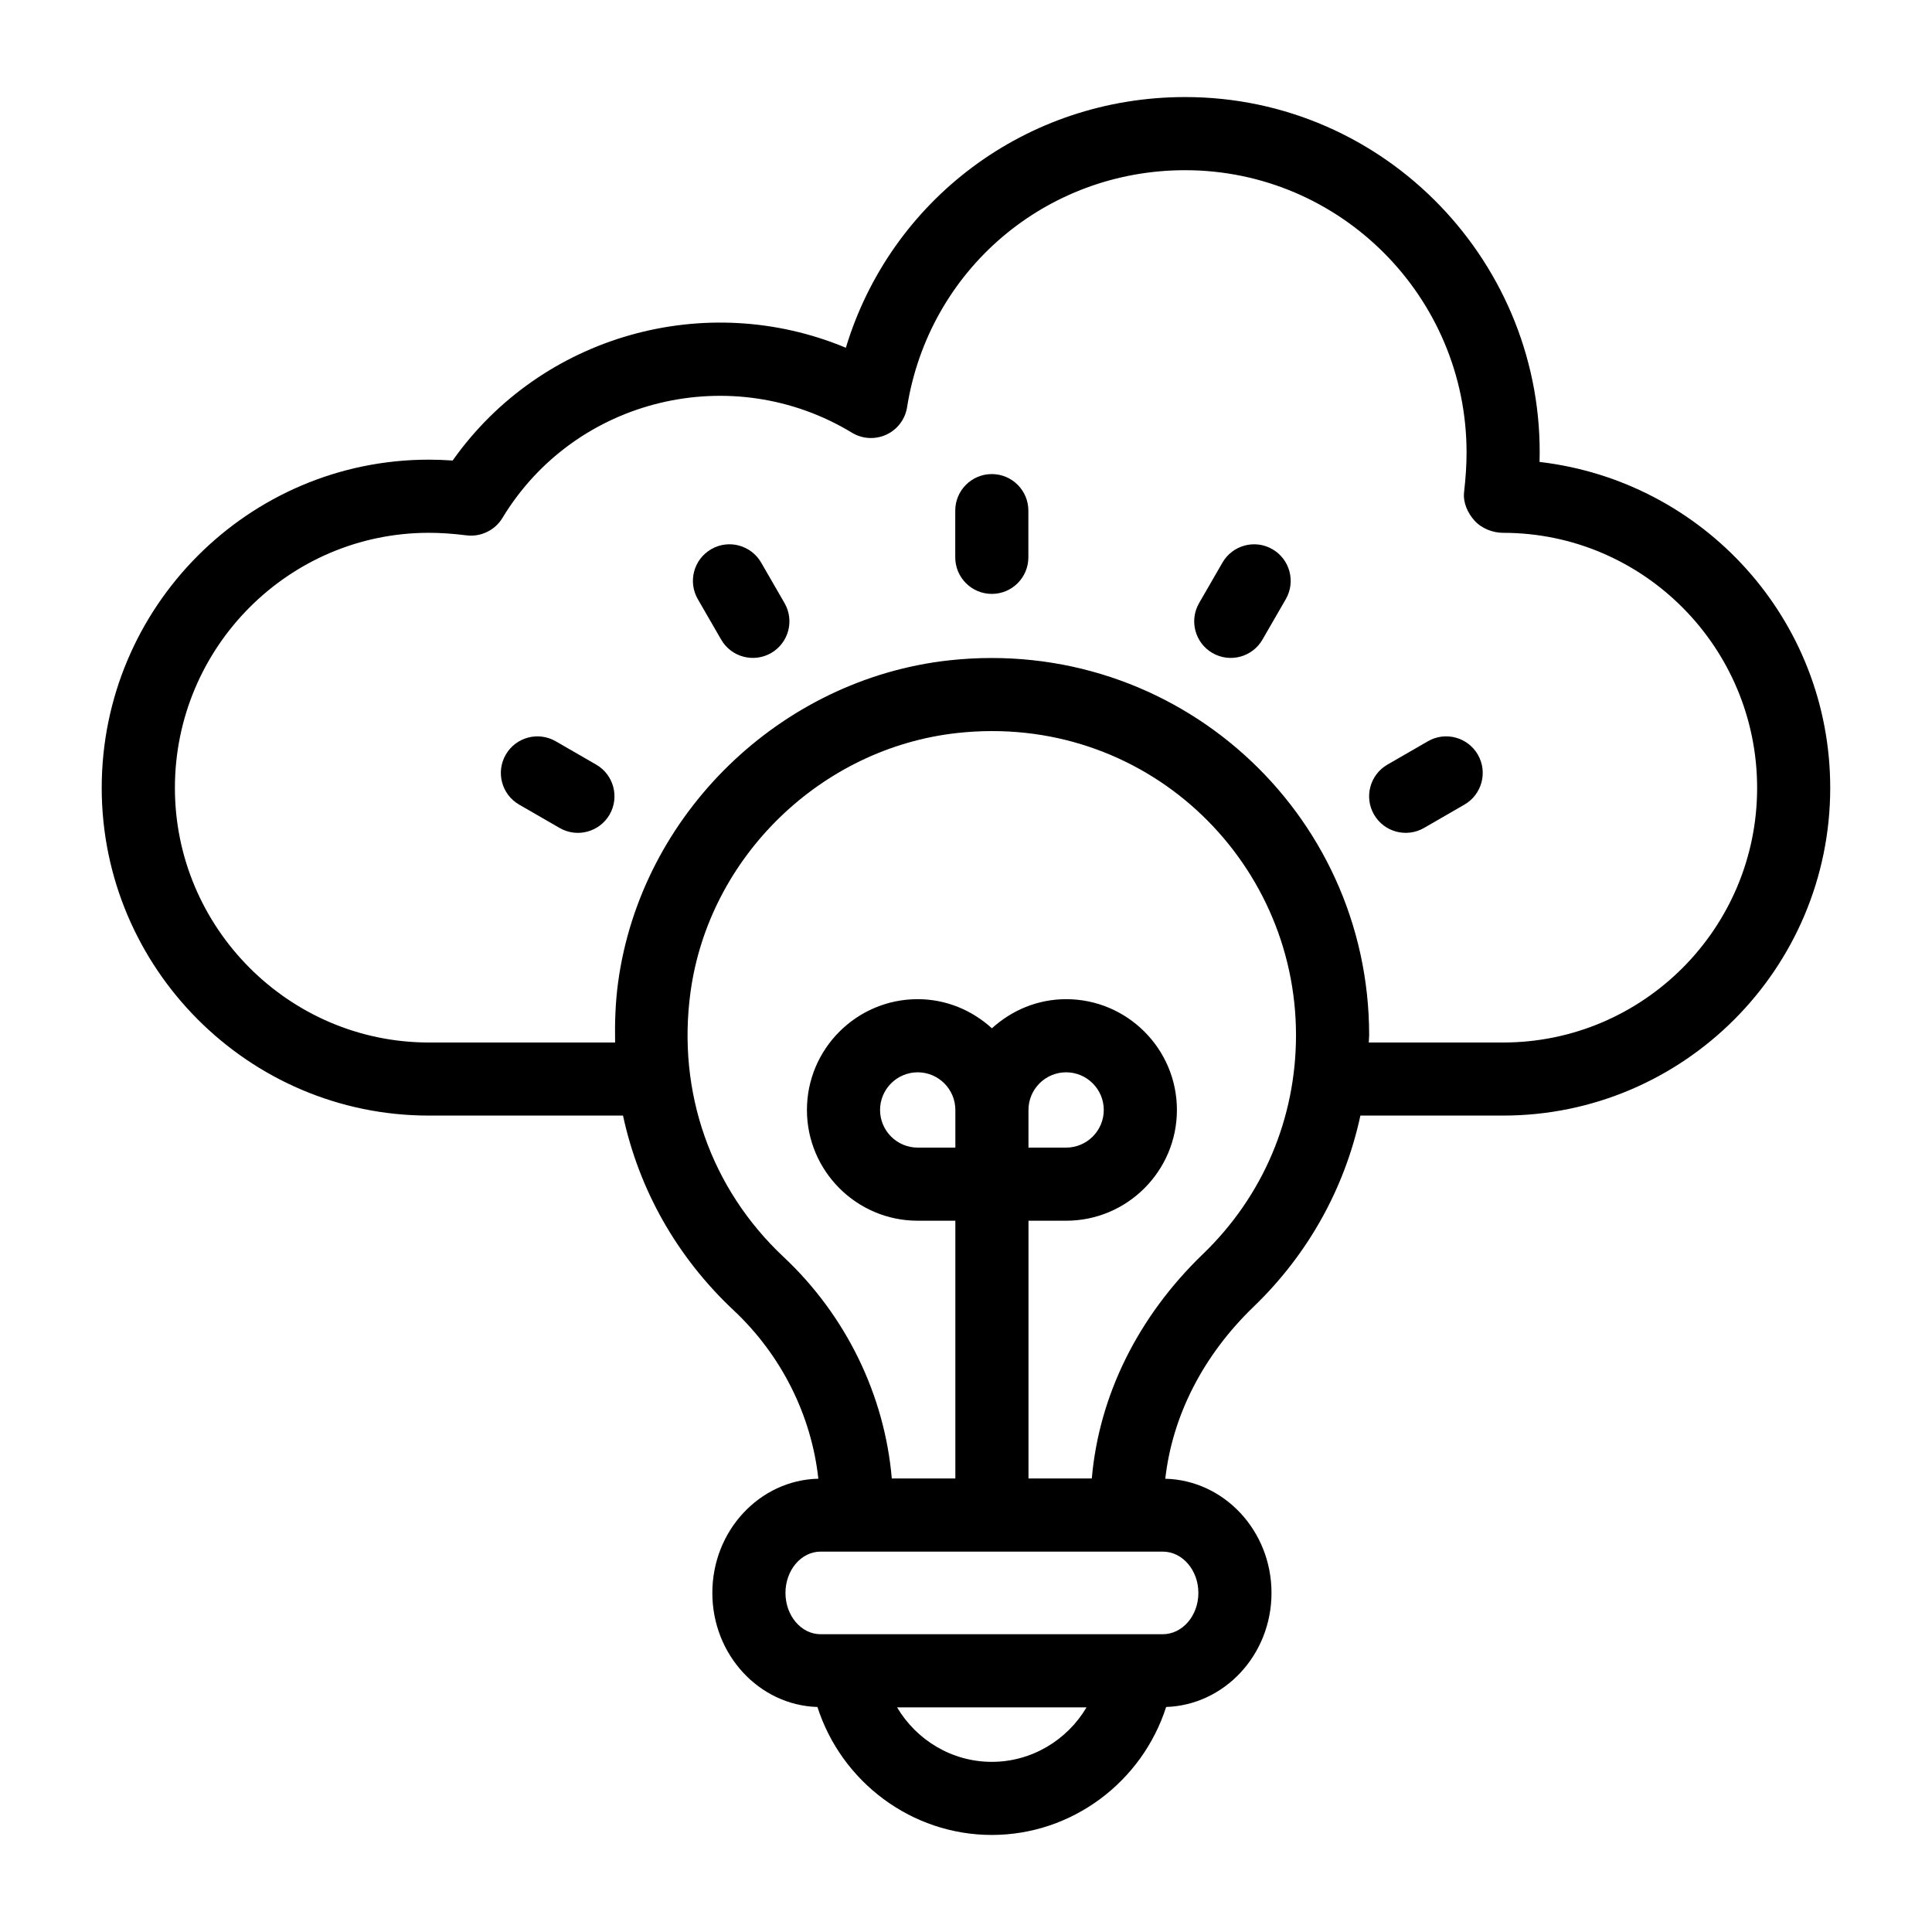 <?xml version="1.0" encoding="UTF-8"?>
<!-- Uploaded to: ICON Repo, www.svgrepo.com, Generator: ICON Repo Mixer Tools -->
<svg fill="#000000" width="800px" height="800px" version="1.1" viewBox="144 144 512 512" xmlns="http://www.w3.org/2000/svg">
 <g>
  <path d="m257.65 439.64h51.457c4.199 19.523 14.188 37.414 29.312 51.602 12.668 11.875 20.613 27.828 22.453 44.633-15.535 0.344-28.094 13.758-28.094 30.262 0 16.418 12.43 29.762 27.855 30.234 6.344 19.809 24.898 33.91 46.203 33.91 21.305 0 39.859-14.102 46.203-33.914 15.465-0.508 27.922-13.832 27.922-30.23 0-16.48-12.574-29.871-28.148-30.254 1.887-16.727 10.023-32.684 23.406-45.582 14.504-13.969 24.168-31.492 28.301-50.66h37.82c47.801 0 86.688-38.953 86.688-86.84 0-44.492-33.457-81.289-77.031-86.383 1.477-52.301-40.656-96.695-93.926-96.695-42.082 0-78.055 27.262-89.91 66.438-37.023-15.469-80.66-3.434-104.2 29.883-2.176-0.152-4.273-0.227-6.32-0.227-47.797 0-86.684 39.02-86.684 86.984 0.008 47.695 38.824 86.84 86.688 86.84zm149.19 171.27c-10.535 0-19.969-5.754-25.102-14.441h50.203c-5.133 8.688-14.566 14.441-25.102 14.441zm54.742-44.77c0 6.035-4.234 10.945-9.434 10.945h-90.688c-5.133 0-9.305-4.91-9.305-10.945 0-6.035 4.172-10.945 9.305-10.945h90.688c5.203 0 9.434 4.91 9.434 10.945zm1.195-89.789c-17.23 16.605-27.516 37.48-29.441 59.465h-16.777v-68.312h9.98c16.184 0 29.355-13.172 29.355-29.355 0-16.188-13.172-29.359-29.355-29.359-7.59 0-14.453 2.973-19.672 7.719-5.219-4.746-12.078-7.719-19.668-7.719-16.184 0-29.355 13.172-29.355 29.359 0 16.184 13.172 29.355 29.355 29.355h9.977v68.312h-16.84c-1.906-22.121-12.117-43.18-28.668-58.703-19.297-18.102-28.289-43.695-24.676-70.203 4.883-35.789 34.578-64.66 70.617-68.648 49.492-5.465 89.844 33.191 89.844 80.059 0.004 22.09-8.762 42.699-24.676 58.031zm-46.223-38.199c0-5.5 4.481-9.98 9.98-9.98s9.977 4.481 9.977 9.98-4.477 9.977-9.977 9.977h-9.98zm-19.375 9.977h-9.977c-5.5 0-9.977-4.477-9.977-9.977s4.477-9.98 9.977-9.98 9.977 4.481 9.977 9.98zm-139.53-162.93c3.078 0 6.352 0.223 10.004 0.676 3.727 0.469 7.512-1.328 9.488-4.598 19.344-31.984 61.07-41.773 92.645-22.598 2.758 1.672 6.172 1.859 9.102 0.508 2.93-1.352 4.992-4.082 5.496-7.269 5.781-36.395 36.773-62.812 73.688-62.812 41.125 0 74.582 33.566 74.582 74.828 0 3.207-0.219 6.633-0.656 10.469-0.32 2.742 0.914 5.492 2.75 7.555 1.84 2.066 4.836 3.246 7.598 3.246 37.113 0 67.309 30.328 67.309 67.609 0 37.199-30.195 67.461-67.309 67.461h-35.605c0.012-0.652 0.098-1.293 0.098-1.949 0-59.047-51.074-105.93-111.35-99.324-44.742 4.957-81.617 40.828-87.68 85.293-0.734 5.379-0.895 10.699-0.801 15.98h-49.352c-37.035 0-67.305-30.363-67.305-67.461-0.004-37.285 30.188-67.613 67.301-67.613z"/>
  <path d="m406.84 301.39c5.352 0 9.688-4.34 9.688-9.688v-12.379c0-5.352-4.34-9.688-9.688-9.688-5.352 0-9.688 4.34-9.688 9.688v12.379c0 5.348 4.336 9.688 9.688 9.688z"/>
  <path d="m465.32 317.06c4.668 2.688 10.574 1.055 13.238-3.547l6.191-10.727c2.672-4.633 1.09-10.559-3.547-13.238-4.644-2.688-10.562-1.082-13.238 3.547l-6.191 10.727c-2.672 4.633-1.09 10.559 3.547 13.238z"/>
  <path d="m521.37 363.42 10.727-6.191c4.633-2.68 6.219-8.609 3.547-13.238-2.684-4.637-8.613-6.227-13.238-3.547l-10.727 6.191c-4.637 2.676-6.223 8.605-3.547 13.238 2.699 4.664 8.645 6.199 13.238 3.547z"/>
  <path d="m335.12 313.51c2.699 4.668 8.645 6.199 13.238 3.547 4.637-2.676 6.223-8.605 3.547-13.238l-6.191-10.727c-2.684-4.633-8.609-6.234-13.238-3.547-4.637 2.676-6.223 8.605-3.547 13.238z"/>
  <path d="m281.58 357.23 10.727 6.191c4.668 2.688 10.574 1.055 13.238-3.547 2.672-4.633 1.09-10.559-3.547-13.238l-10.727-6.191c-4.644-2.676-10.562-1.09-13.238 3.547-2.676 4.633-1.09 10.562 3.547 13.238z"/>
 </g>
</svg>